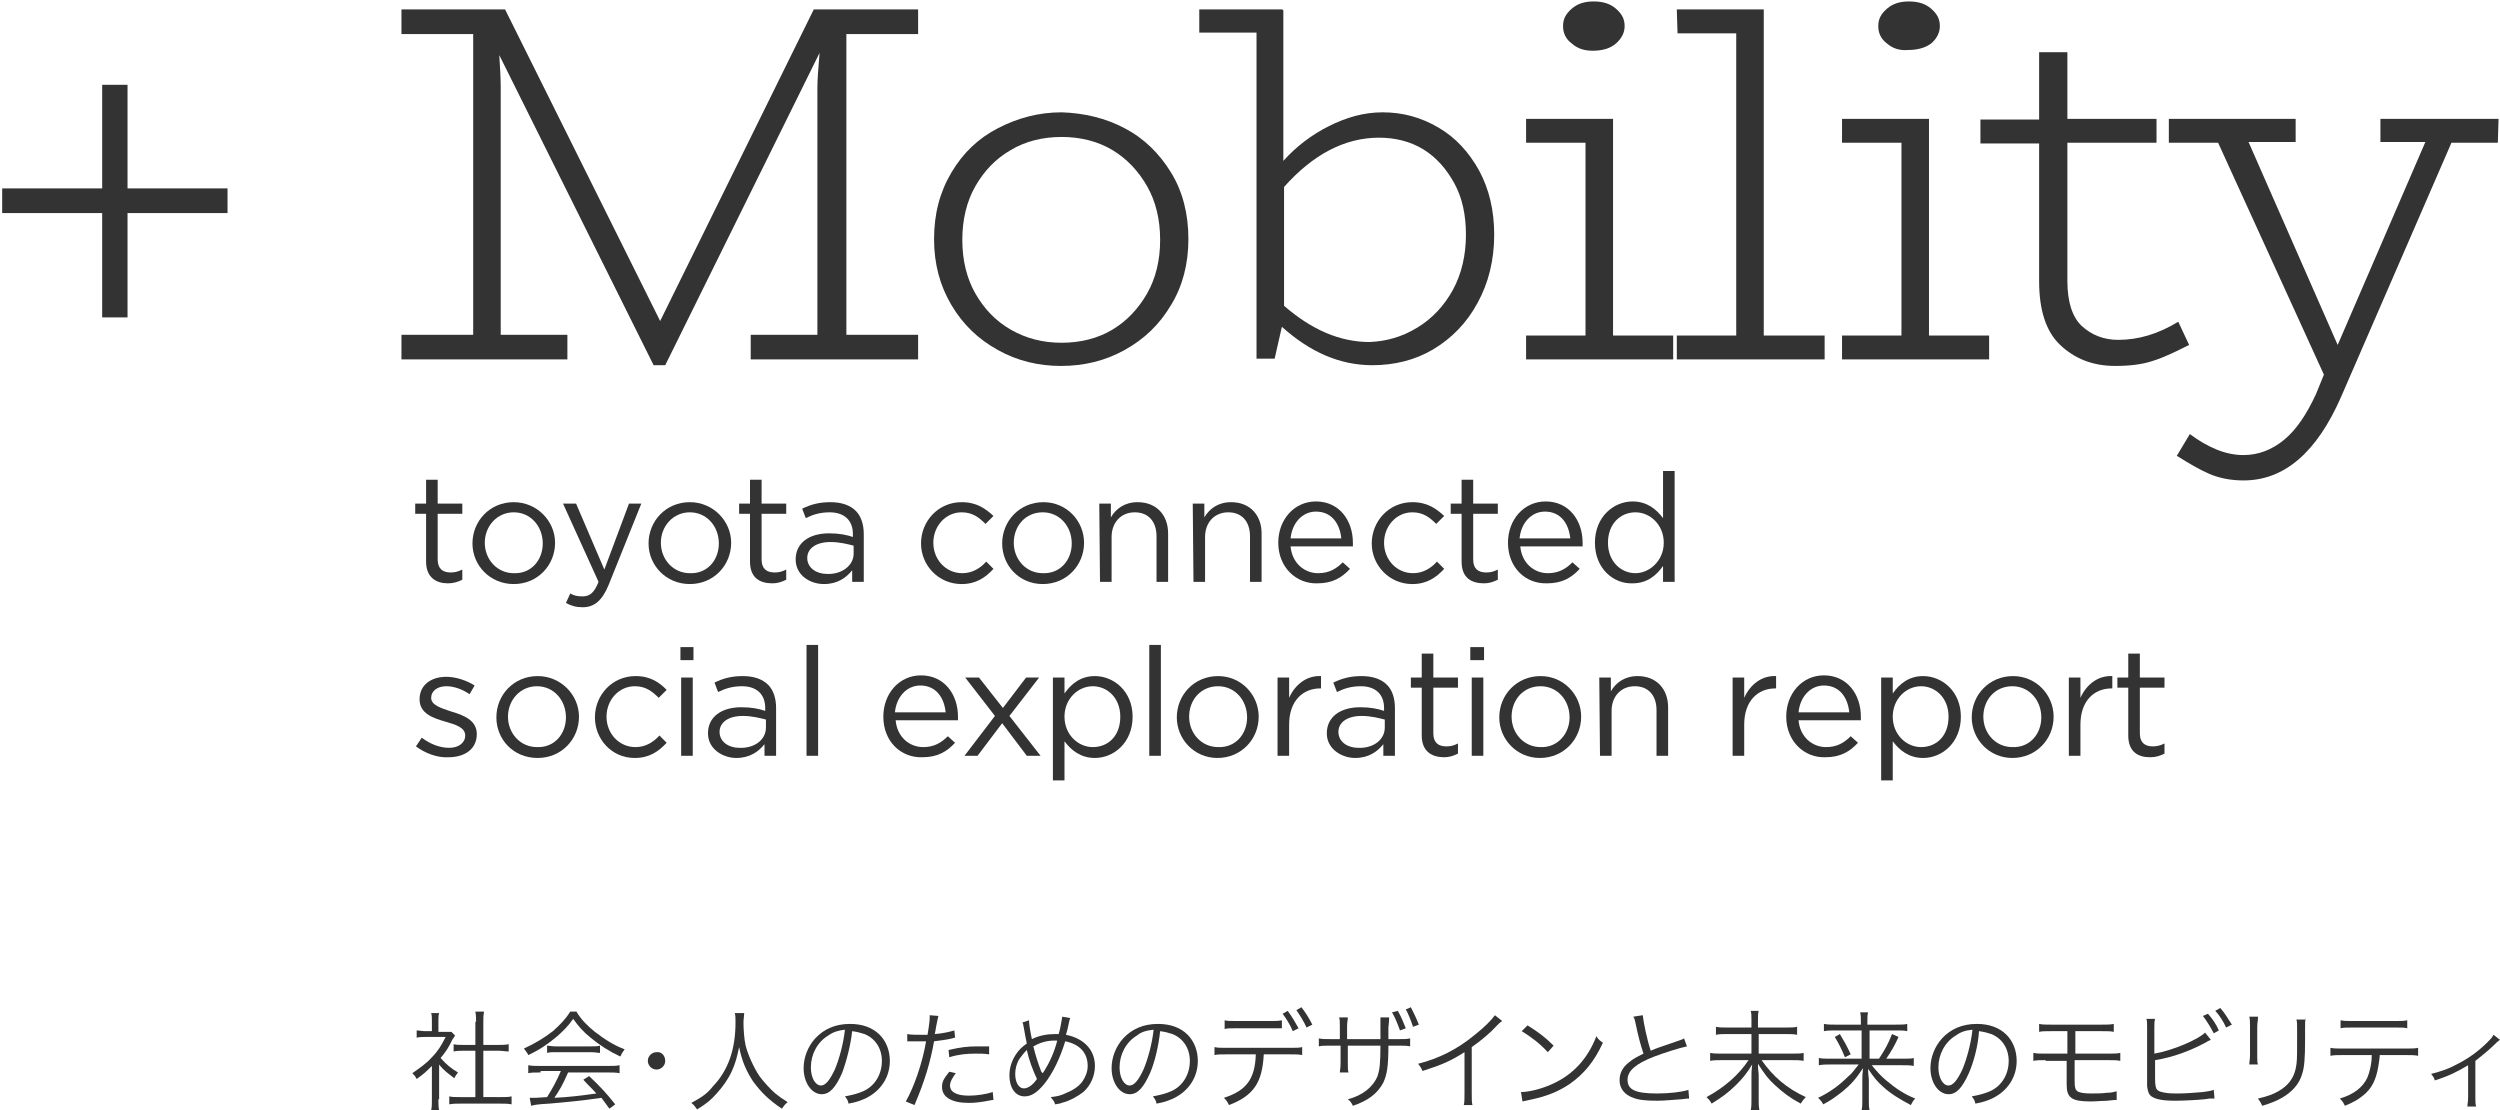 <?xml version="1.0" encoding="utf-8"?>
<!-- Generator: Adobe Illustrator 25.2.3, SVG Export Plug-In . SVG Version: 6.00 Build 0)  -->
<svg version="1.1" id="レイヤー_1" xmlns="http://www.w3.org/2000/svg" xmlns:xlink="http://www.w3.org/1999/xlink" x="0px"
	 y="0px" viewBox="0 0 345 153.2" style="enable-background:new 0 0 345 153.2;" xml:space="preserve">
<style type="text/css">
	.st0{fill:#333333;}
	.st1{enable-background:new    ;}
</style>
<g>
	<path class="st0" d="M31.4,29.4H17.6v14.4h-3.5V29.4H0.3V26h13.8V11.7h3.5V26h13.8C31.4,26,31.4,29.4,31.4,29.4z"/>
	<path class="st0" d="M116.8,4.7v41.5h9.9v3.4h-23.1v-3.4h9.2V12.1c0-0.9,0.1-2.5,0.3-4.8L91.8,50.4h-1.6L68.9,7.6
		c0.1,1.6,0.2,3.1,0.2,4.5v34.1h9.2v3.4H55.4v-3.4h9.9V4.7h-9.9V1.3h14.3l21.4,43l21.2-43h14.4v3.4C126.7,4.7,116.8,4.7,116.8,4.7z"
		/>
	<path class="st0" d="M137.7,48.3c-2.7-1.5-4.8-3.5-6.4-6.2s-2.4-5.7-2.4-9.1c0-3.5,0.8-6.5,2.4-9.2s3.7-4.7,6.4-6.1
		c2.7-1.4,5.6-2.2,8.8-2.2c3.1,0.1,6.1,0.8,8.7,2.2c2.7,1.4,4.8,3.5,6.4,6.1c1.6,2.6,2.4,5.7,2.4,9.2c0,3.4-0.8,6.5-2.4,9.1
		c-1.6,2.7-3.7,4.7-6.4,6.2c-2.7,1.5-5.6,2.2-8.8,2.2C143.3,50.5,140.4,49.8,137.7,48.3z M153.5,45.5c2-1.2,3.6-2.9,4.8-5
		c1.2-2.1,1.8-4.6,1.8-7.4s-0.6-5.3-1.8-7.4s-2.8-3.8-4.8-5c-2-1.2-4.4-1.8-7-1.8c-2.6,0-5,0.6-7,1.8c-2.1,1.2-3.7,2.9-4.9,5
		s-1.8,4.6-1.8,7.4s0.6,5.3,1.8,7.4s2.8,3.8,4.9,5c2.1,1.2,4.4,1.8,7,1.8C149.1,47.3,151.5,46.7,153.5,45.5z"/>
	<path class="st0" d="M198.5,17.6c2.4,1.4,4.2,3.4,5.6,5.9c1.4,2.6,2.1,5.5,2.1,8.9c0,3.5-0.8,6.7-2.3,9.4c-1.5,2.8-3.6,4.9-6.1,6.4
		s-5.4,2.2-8.4,2.2c-4.5,0-8.6-1.8-12.5-5.3l-1,4.4h-2.5v-45h-7.9V1.3H177v0.1h0.1v20.8c1.8-2,3.9-3.6,6.3-4.8s4.8-1.9,7.4-1.9
		C193.6,15.5,196.1,16.2,198.5,17.6z M195.6,45.2c2-1.2,3.7-3,4.9-5.2c1.2-2.2,1.8-4.8,1.8-7.6c0-2.7-0.5-5.1-1.6-7.1
		c-1.1-2-2.5-3.6-4.3-4.7c-1.8-1.1-3.9-1.6-6.1-1.6c-4.7,0-9.1,2.3-13.1,6.8v16.4c3.8,3.3,7.7,5,11.8,5
		C191.3,47.1,193.5,46.5,195.6,45.2z"/>
	<path class="st0" d="M230.9,46.3v3.3h-20.3v-3.3h8.2V19.7h-8.2v-3.3h12v29.9H230.9z M216.9,6c-0.8-0.6-1.2-1.4-1.2-2.4
		s0.4-1.7,1.2-2.4c0.8-0.7,1.8-1,3-1c1.3,0,2.3,0.3,3.1,1s1.2,1.4,1.2,2.4c0,0.9-0.4,1.7-1.2,2.4S221.1,7,219.8,7
		C218.6,7,217.7,6.7,216.9,6z"/>
	<path class="st0" d="M251.8,46.3v3.3h-20.4v-3.3h8.2V4.6h-8.1l-0.1-3.3h12v45H251.8z"/>
	<path class="st0" d="M274.5,46.3v3.3h-20.3v-3.3h8.2V19.7h-8.2v-3.3h12v29.9H274.5z M260.4,6c-0.8-0.6-1.2-1.4-1.2-2.4
		s0.4-1.7,1.2-2.4c0.8-0.7,1.8-1,3-1c1.3,0,2.3,0.3,3.1,1s1.2,1.4,1.2,2.4c0,0.9-0.4,1.7-1.2,2.4c-0.8,0.6-1.9,0.9-3.2,0.9
		C262.2,7,261.2,6.7,260.4,6z"/>
	<path class="st0" d="M302.1,47.6c-1.8,0.9-3.4,1.7-5,2.2c-1.5,0.5-3.2,0.7-5.2,0.7c-3.1,0-5.6-1-7.6-2.9s-2.9-4.9-2.9-8.8v-19h-8.1
		v-3.3h8.1V7.2h3.9v9.2h12.3v3.3h-12.3v19.1c0,2.9,0.7,5,2,6.2s3,1.9,5,1.9c2.8,0,5.5-0.8,8.3-2.5L302.1,47.6z"/>
	<path class="st0" d="M344.7,19.7h-6.4l-15.2,35c-3.4,7.8-7.9,11.6-13.5,11.6c-1.7,0-3.3-0.3-4.7-0.9s-2.9-1.5-4.5-2.5l1.8-3
		c1.2,0.9,2.4,1.6,3.6,2.1c1.2,0.5,2.5,0.8,3.8,0.8c2,0,3.9-0.7,5.6-2.1s3.1-3.5,4.4-6.3l1.1-2.7l-14.6-32h-6.8v-3.3h17.5v3.2h-6.5
		l12.3,28l12.1-28h-6.2v-3.2h16.3L344.7,19.7C344.7,19.7,344.7,19.7,344.7,19.7z"/>
</g>
<g>
	<path class="st0" d="M58.8,77.5v-6.6h-1.5v-1.4h1.5v-3.3h1.6v3.3h3.4v1.4h-3.4v6.3c0,1.3,0.7,1.8,1.8,1.8c0.5,0,1-0.1,1.6-0.4v1.4
		c-0.6,0.3-1.2,0.5-2,0.5C60.2,80.5,58.8,79.7,58.8,77.5z"/>
	<path class="st0" d="M65.2,75L65.2,75c0-3.1,2.4-5.7,5.7-5.7c3.2,0,5.7,2.6,5.7,5.6v0c0,3.1-2.4,5.7-5.7,5.7
		C67.6,80.6,65.2,78,65.2,75z M74.9,75L74.9,75c0-2.4-1.7-4.3-4-4.3c-2.3,0-4,1.9-4,4.2v0c0,2.3,1.7,4.2,4,4.2
		C73.3,79.2,74.9,77.3,74.9,75z"/>
	<path class="st0" d="M86.8,69.5h1.7l-4.5,11.2c-0.9,2.2-2,3.1-3.6,3.1c-0.9,0-1.6-0.2-2.3-0.6l0.6-1.3c0.5,0.3,1,0.4,1.7,0.4
		c1,0,1.6-0.5,2.2-2l-4.9-10.8h1.8l3.9,9.1L86.8,69.5z"/>
	<path class="st0" d="M89.5,75L89.5,75c0-3.1,2.4-5.7,5.7-5.7c3.2,0,5.7,2.6,5.7,5.6v0c0,3.1-2.4,5.7-5.7,5.7
		C91.9,80.6,89.5,78,89.5,75z M99.2,75L99.2,75c0-2.4-1.7-4.3-4-4.3c-2.3,0-4,1.9-4,4.2v0c0,2.3,1.7,4.2,4,4.2
		C97.6,79.2,99.2,77.3,99.2,75z"/>
	<path class="st0" d="M103.5,77.5v-6.6H102v-1.4h1.5v-3.3h1.6v3.3h3.4v1.4h-3.4v6.3c0,1.3,0.7,1.8,1.8,1.8c0.6,0,1-0.1,1.6-0.4v1.4
		c-0.6,0.3-1.2,0.5-1.9,0.5C104.8,80.5,103.5,79.7,103.5,77.5z"/>
	<path class="st0" d="M109.8,77.2L109.8,77.2c0-2.3,1.9-3.6,4.6-3.6c1.4,0,2.4,0.2,3.3,0.5v-0.4c0-1.9-1.2-3-3.2-3
		c-1.3,0-2.3,0.3-3.3,0.8l-0.5-1.3c1.2-0.6,2.4-0.9,3.9-0.9c1.5,0,2.7,0.4,3.5,1.2c0.7,0.7,1.1,1.8,1.1,3.2v6.6h-1.6v-1.6
		c-0.8,1-2,1.9-3.9,1.9C111.8,80.6,109.8,79.4,109.8,77.2z M117.8,76.4v-1.1c-0.8-0.2-1.9-0.5-3.2-0.5c-2,0-3.2,0.9-3.2,2.2v0
		c0,1.4,1.3,2.2,2.7,2.2C116.1,79.3,117.8,78.1,117.8,76.4z"/>
	<path class="st0" d="M127.1,75L127.1,75c0-3.1,2.4-5.7,5.6-5.7c2.1,0,3.3,0.9,4.4,1.9l-1.1,1.1c-0.9-0.9-1.8-1.6-3.3-1.6
		c-2.2,0-3.9,1.9-3.9,4.2v0c0,2.3,1.7,4.2,4,4.2c1.4,0,2.5-0.7,3.3-1.6l1,1c-1.1,1.2-2.4,2.1-4.4,2.1C129.5,80.6,127.1,78,127.1,75z
		"/>
	<path class="st0" d="M138.3,75L138.3,75c0-3.1,2.4-5.7,5.7-5.7c3.2,0,5.6,2.6,5.6,5.6v0c0,3.1-2.4,5.7-5.7,5.7
		C140.6,80.6,138.3,78,138.3,75z M147.9,75L147.9,75c0-2.4-1.7-4.3-4-4.3c-2.4,0-4,1.9-4,4.2v0c0,2.3,1.7,4.2,4,4.2
		C146.3,79.2,147.9,77.3,147.9,75z"/>
	<path class="st0" d="M151.7,69.5h1.6v1.9c0.7-1.2,1.9-2.1,3.7-2.1c2.6,0,4.2,1.8,4.2,4.3v6.7h-1.6V74c0-2-1.1-3.3-3-3.3
		c-1.9,0-3.2,1.4-3.2,3.4v6.2h-1.6L151.7,69.5L151.7,69.5z"/>
	<path class="st0" d="M164.6,69.5h1.6v1.9c0.7-1.2,1.9-2.1,3.7-2.1c2.6,0,4.2,1.8,4.2,4.3v6.7h-1.6V74c0-2-1.1-3.3-3-3.3
		c-1.9,0-3.2,1.4-3.2,3.4v6.2h-1.6L164.6,69.5L164.6,69.5z"/>
	<path class="st0" d="M176.4,74.9L176.4,74.9c0-3.2,2.2-5.7,5.2-5.7c3.2,0,5.1,2.6,5.1,5.7c0,0.2,0,0.3,0,0.5h-8.6
		c0.2,2.3,1.9,3.7,3.8,3.7c1.5,0,2.5-0.6,3.4-1.5l1,0.9c-1.1,1.2-2.4,2-4.5,2C178.9,80.6,176.4,78.3,176.4,74.9z M185.1,74.3
		c-0.2-2-1.3-3.7-3.5-3.7c-1.9,0-3.3,1.6-3.5,3.7H185.1z"/>
	<path class="st0" d="M189.3,75L189.3,75c0-3.1,2.4-5.7,5.6-5.7c2.1,0,3.3,0.9,4.4,1.9l-1.1,1.1c-0.9-0.9-1.8-1.6-3.3-1.6
		c-2.2,0-3.9,1.9-3.9,4.2v0c0,2.3,1.7,4.2,4,4.2c1.4,0,2.5-0.7,3.3-1.6l1,1c-1.1,1.2-2.4,2.1-4.4,2.1C191.7,80.6,189.3,78,189.3,75z
		"/>
	<path class="st0" d="M201.7,77.5v-6.6h-1.5v-1.4h1.5v-3.3h1.6v3.3h3.4v1.4h-3.4v6.3c0,1.3,0.7,1.8,1.8,1.8c0.6,0,1-0.1,1.6-0.4v1.4
		c-0.6,0.3-1.2,0.5-1.9,0.5C203,80.5,201.7,79.7,201.7,77.5z"/>
	<path class="st0" d="M208.1,74.9L208.1,74.9c0-3.2,2.2-5.7,5.2-5.7c3.2,0,5.1,2.6,5.1,5.7c0,0.2,0,0.3,0,0.5h-8.6
		c0.2,2.3,1.9,3.7,3.8,3.7c1.5,0,2.5-0.6,3.4-1.5l1,0.9c-1.1,1.2-2.4,2-4.5,2C210.5,80.6,208.1,78.3,208.1,74.9z M216.7,74.3
		c-0.2-2-1.3-3.7-3.5-3.7c-1.9,0-3.3,1.6-3.5,3.7H216.7z"/>
	<path class="st0" d="M220.1,74.9L220.1,74.9c0-3.6,2.6-5.7,5.2-5.7c2,0,3.3,1.1,4.2,2.3V65h1.6v15.3h-1.6v-2.2
		c-0.9,1.3-2.2,2.4-4.2,2.4C222.7,80.6,220.1,78.5,220.1,74.9z M229.6,74.9L229.6,74.9c0-2.5-1.9-4.2-3.9-4.2
		c-2.1,0-3.8,1.6-3.8,4.2v0c0,2.6,1.8,4.2,3.8,4.2C227.6,79.1,229.6,77.4,229.6,74.9z"/>
	<path class="st0" d="M57.4,103l0.8-1.2c1.2,0.9,2.5,1.4,3.8,1.4c1.3,0,2.2-0.7,2.2-1.7v0c0-1.1-1.3-1.5-2.7-1.9
		c-1.7-0.5-3.6-1.1-3.6-3.1v0c0-1.9,1.5-3.1,3.7-3.1c1.3,0,2.8,0.5,3.9,1.2l-0.7,1.2c-1-0.7-2.2-1.1-3.2-1.1c-1.3,0-2.1,0.7-2.1,1.6
		v0c0,1,1.3,1.4,2.8,1.9c1.7,0.5,3.5,1.2,3.5,3.1v0c0,2.1-1.7,3.2-3.9,3.2C60.3,104.6,58.6,103.9,57.4,103z"/>
	<path class="st0" d="M68.5,99L68.5,99c0-3.1,2.4-5.7,5.7-5.7c3.2,0,5.7,2.6,5.7,5.6v0c0,3.1-2.4,5.7-5.7,5.7
		C70.8,104.6,68.5,102,68.5,99z M78.1,99L78.1,99c0-2.4-1.7-4.3-4-4.3c-2.3,0-4,1.9-4,4.2v0c0,2.3,1.7,4.2,4,4.2
		C76.5,103.2,78.1,101.3,78.1,99z"/>
	<path class="st0" d="M82.1,99L82.1,99c0-3.1,2.4-5.7,5.6-5.7c2.1,0,3.3,0.9,4.3,1.9l-1.1,1.1c-0.9-0.9-1.8-1.6-3.3-1.6
		c-2.2,0-3.9,1.9-3.9,4.2v0c0,2.3,1.7,4.2,4,4.2c1.4,0,2.5-0.7,3.3-1.6l1,1c-1.1,1.2-2.4,2.1-4.4,2.1C84.4,104.6,82.1,102,82.1,99z"
		/>
	<path class="st0" d="M93.9,89.3h1.8v1.8h-1.8V89.3z M94,93.5h1.6v10.8H94V93.5z"/>
	<path class="st0" d="M97.7,101.2L97.7,101.2c0-2.3,1.9-3.6,4.6-3.6c1.4,0,2.4,0.2,3.3,0.5v-0.4c0-1.9-1.2-3-3.2-3
		c-1.3,0-2.3,0.3-3.3,0.8l-0.5-1.3c1.2-0.6,2.4-0.9,3.9-0.9c1.5,0,2.7,0.4,3.5,1.2c0.7,0.7,1.1,1.8,1.1,3.2v6.6h-1.6v-1.6
		c-0.8,1-2,1.9-3.9,1.9C99.8,104.6,97.7,103.4,97.7,101.2z M105.7,100.4v-1.1c-0.8-0.2-1.9-0.5-3.2-0.5c-2,0-3.2,0.9-3.2,2.2v0
		c0,1.4,1.3,2.2,2.7,2.2C104.1,103.3,105.7,102.1,105.7,100.4z"/>
	<path class="st0" d="M111.3,89h1.6v15.3h-1.6V89z"/>
	<path class="st0" d="M121.9,98.9L121.9,98.9c0-3.2,2.2-5.7,5.2-5.7c3.2,0,5.1,2.6,5.1,5.7c0,0.2,0,0.3,0,0.5h-8.6
		c0.2,2.3,1.9,3.7,3.8,3.7c1.5,0,2.5-0.6,3.4-1.5l1,0.9c-1.1,1.2-2.4,2-4.5,2C124.3,104.6,121.9,102.3,121.9,98.9z M130.5,98.3
		c-0.2-2-1.3-3.7-3.5-3.7c-1.9,0-3.3,1.6-3.5,3.7H130.5z"/>
	<path class="st0" d="M138.4,97.7l3.2-4.2h1.8l-4.1,5.3l4.3,5.5h-1.9l-3.4-4.5l-3.4,4.5h-1.8l4.2-5.5l-4.1-5.3h1.9L138.4,97.7z"/>
	<path class="st0" d="M145.3,93.5h1.6v2.2c0.9-1.3,2.2-2.4,4.2-2.4c2.6,0,5.2,2.1,5.2,5.6v0c0,3.6-2.6,5.7-5.2,5.7
		c-2,0-3.3-1.1-4.2-2.3v5.4h-1.6V93.5z M154.6,98.9L154.6,98.9c0-2.6-1.8-4.2-3.8-4.2c-2,0-3.9,1.7-3.9,4.2v0c0,2.5,1.9,4.2,3.9,4.2
		C152.9,103.1,154.6,101.6,154.6,98.9z"/>
	<path class="st0" d="M158.6,89h1.6v15.3h-1.6V89z"/>
	<path class="st0" d="M162.4,99L162.4,99c0-3.1,2.4-5.7,5.7-5.7c3.2,0,5.6,2.6,5.6,5.6v0c0,3.1-2.4,5.7-5.7,5.7
		C164.8,104.6,162.4,102,162.4,99z M172.1,99L172.1,99c0-2.4-1.7-4.3-4-4.3c-2.4,0-4,1.9-4,4.2v0c0,2.3,1.7,4.2,4,4.2
		C170.5,103.2,172.1,101.3,172.1,99z"/>
	<path class="st0" d="M176.3,93.5h1.6v2.8c0.8-1.8,2.4-3.1,4.4-3V95h-0.1c-2.4,0-4.3,1.7-4.3,5v4.3h-1.6L176.3,93.5L176.3,93.5z"/>
	<path class="st0" d="M183.1,101.2L183.1,101.2c0-2.3,1.9-3.6,4.6-3.6c1.4,0,2.4,0.2,3.3,0.5v-0.4c0-1.9-1.2-3-3.2-3
		c-1.3,0-2.3,0.3-3.3,0.8l-0.5-1.3c1.2-0.6,2.4-0.9,3.9-0.9c1.5,0,2.7,0.4,3.5,1.2c0.7,0.7,1.1,1.8,1.1,3.2v6.6h-1.6v-1.6
		c-0.8,1-2,1.9-3.9,1.9C185.2,104.6,183.1,103.4,183.1,101.2z M191.1,100.4v-1.1c-0.8-0.2-1.9-0.5-3.2-0.5c-2,0-3.2,0.9-3.2,2.2v0
		c0,1.4,1.3,2.2,2.7,2.2C189.5,103.3,191.1,102.1,191.1,100.4z"/>
	<path class="st0" d="M196.2,101.5v-6.6h-1.5v-1.4h1.5v-3.3h1.6v3.3h3.4v1.4h-3.4v6.3c0,1.3,0.7,1.8,1.8,1.8c0.6,0,1-0.1,1.6-0.4
		v1.4c-0.6,0.3-1.2,0.5-1.9,0.5C197.6,104.5,196.2,103.7,196.2,101.5z"/>
	<path class="st0" d="M202.9,89.3h1.9v1.8h-1.9V89.3z M203.1,93.5h1.6v10.8h-1.6V93.5z"/>
	<path class="st0" d="M206.9,99L206.9,99c0-3.1,2.4-5.7,5.7-5.7c3.2,0,5.6,2.6,5.6,5.6v0c0,3.1-2.4,5.7-5.7,5.7
		C209.3,104.6,206.9,102,206.9,99z M216.6,99L216.6,99c0-2.4-1.7-4.3-4-4.3c-2.4,0-4,1.9-4,4.2v0c0,2.3,1.7,4.2,4,4.2
		C214.9,103.2,216.6,101.3,216.6,99z"/>
	<path class="st0" d="M220.7,93.5h1.6v1.9c0.7-1.2,1.9-2.1,3.7-2.1c2.6,0,4.2,1.8,4.2,4.3v6.7h-1.6V98c0-2-1.1-3.3-3-3.3
		c-1.9,0-3.2,1.4-3.2,3.4v6.2h-1.6L220.7,93.5L220.7,93.5z"/>
	<path class="st0" d="M239.1,93.5h1.6v2.8c0.8-1.8,2.4-3.1,4.4-3V95H245c-2.4,0-4.3,1.7-4.3,5v4.3h-1.6L239.1,93.5L239.1,93.5z"/>
	<path class="st0" d="M246.5,98.9L246.5,98.9c0-3.2,2.2-5.7,5.2-5.7c3.2,0,5.1,2.6,5.1,5.7c0,0.2,0,0.3,0,0.5h-8.6
		c0.2,2.3,1.9,3.7,3.8,3.7c1.5,0,2.5-0.6,3.4-1.5l1,0.9c-1.1,1.2-2.4,2-4.5,2C249,104.6,246.5,102.3,246.5,98.9z M255.2,98.3
		c-0.2-2-1.3-3.7-3.5-3.7c-1.9,0-3.3,1.6-3.5,3.7H255.2z"/>
	<path class="st0" d="M259.6,93.5h1.6v2.2c0.9-1.3,2.2-2.4,4.2-2.4c2.6,0,5.2,2.1,5.2,5.6v0c0,3.6-2.6,5.7-5.2,5.7
		c-2,0-3.3-1.1-4.2-2.3v5.4h-1.6V93.5z M268.9,98.9L268.9,98.9c0-2.6-1.8-4.2-3.8-4.2c-2,0-3.9,1.7-3.9,4.2v0c0,2.5,1.9,4.2,3.9,4.2
		C267.2,103.1,268.9,101.6,268.9,98.9z"/>
	<path class="st0" d="M272.1,99L272.1,99c0-3.1,2.4-5.7,5.7-5.7c3.2,0,5.6,2.6,5.6,5.6v0c0,3.1-2.4,5.7-5.7,5.7
		C274.5,104.6,272.1,102,272.1,99z M281.7,99L281.7,99c0-2.4-1.7-4.3-4-4.3c-2.4,0-4,1.9-4,4.2v0c0,2.3,1.7,4.2,4,4.2
		C280.1,103.2,281.7,101.3,281.7,99z"/>
	<path class="st0" d="M285.5,93.5h1.6v2.8c0.8-1.8,2.4-3.1,4.4-3V95h-0.1c-2.4,0-4.3,1.7-4.3,5v4.3h-1.6V93.5z"/>
	<path class="st0" d="M293.7,101.5v-6.6h-1.5v-1.4h1.5v-3.3h1.6v3.3h3.4v1.4h-3.4v6.3c0,1.3,0.7,1.8,1.8,1.8c0.5,0,1-0.1,1.6-0.4
		v1.4c-0.6,0.3-1.2,0.5-2,0.5C295,104.5,293.7,103.7,293.7,101.5z"/>
</g>
<g class="st1">
	<path class="st0" d="M60.5,151.7c0,0.6,0,1.1,0.1,1.5h-1.1c0.1-0.4,0.1-0.9,0.1-1.5v-4.6c-0.7,0.7-1.1,1.1-2.1,1.8
		c-0.2-0.4-0.3-0.5-0.6-0.8c1-0.7,1.9-1.3,2.7-2.2c0.8-0.8,1.3-1.6,1.9-2.8h-2.8c-0.4,0-0.8,0-1.2,0.1v-1c0.4,0,0.7,0.1,1.2,0.1h0.9
		v-1.4c0-0.4,0-0.8-0.1-1.1h1.1c-0.1,0.3-0.1,0.7-0.1,1.2v1.4h0.9c0.4,0,0.7,0,0.9,0l0.5,0.5c-0.1,0.2-0.2,0.3-0.4,0.6
		c-0.4,0.9-0.9,1.7-1.6,2.5c0.8,0.9,1.4,1.4,2.4,2c-0.2,0.3-0.4,0.5-0.5,0.8c-0.9-0.7-1.5-1.1-2.1-1.9V151.7z M65.7,141
		c0-0.5,0-0.8-0.1-1.4h1.2c-0.1,0.5-0.1,0.9-0.1,1.4v3.2h2c0.6,0,1,0,1.5-0.1v1c-0.5,0-0.9-0.1-1.5-0.1h-2v6.4H69
		c0.8,0,1.2,0,1.6-0.1v1.1c-0.5-0.1-1-0.1-1.6-0.1h-5.4c-0.7,0-1.1,0-1.6,0.1v-1.1c0.4,0.1,0.8,0.1,1.6,0.1h2v-6.4h-1.5
		c-0.5,0-1,0-1.5,0.1v-1c0.4,0.1,0.8,0.1,1.5,0.1h1.5V141z"/>
	<path class="st0" d="M79.6,139.7c0.7,1.1,1.4,1.8,2.5,2.7c1.3,1,2.7,1.9,4.1,2.4c-0.3,0.4-0.4,0.6-0.6,1c-1.5-0.7-2.9-1.6-4.1-2.6
		c-1-0.8-1.7-1.6-2.4-2.6c-0.7,1-1.3,1.6-2.2,2.4c-1.3,1.1-2.5,1.9-4,2.6c-0.1-0.3-0.4-0.6-0.6-0.9c1.5-0.7,2.7-1.4,4-2.4
		c1-0.9,1.7-1.6,2.4-2.7H79.6z M74.6,148c-0.7,0-1.3,0-1.7,0.1V147c0.5,0.1,1,0.1,1.7,0.1h9.2c0.8,0,1.2,0,1.7-0.1v1.1
		c-0.5-0.1-1-0.1-1.7-0.1h-5.4c-0.8,1.8-1.1,2.3-1.9,3.5c2.1-0.1,3.6-0.3,5.8-0.6c-0.9-1-1.2-1.2-1.8-1.9l0.8-0.5
		c1.5,1.4,2.5,2.5,3.6,3.9l-0.8,0.6c-0.6-0.8-0.8-1.1-1.1-1.5c-2.7,0.4-4.9,0.6-7.2,0.8c-1.9,0.1-2.1,0.2-2.5,0.3l-0.2-1.1
		c0.3,0,0.5,0,0.8,0c0.2,0,0.2,0,1.6-0.1c0.8-1.3,1.3-2.2,1.9-3.6H74.6z M75.5,144.3c0.3,0,0.6,0.1,1.2,0.1h4.8c0.6,0,0.9,0,1.3-0.1
		v1c-0.3,0-0.7-0.1-1.3-0.1h-4.8c-0.4,0-0.9,0-1.2,0.1V144.3z"/>
	<path class="st0" d="M91.8,146.4c0,0.7-0.6,1.2-1.2,1.2c-0.7,0-1.2-0.6-1.2-1.2c0-0.7,0.6-1.2,1.2-1.2
		C91.3,145.1,91.8,145.7,91.8,146.4z"/>
	<path class="st0" d="M102.7,139.8c0,0.3-0.1,0.9-0.1,1.3c0,0.9,0.1,2.4,0.3,3.2c0.3,1.2,1.1,3,1.9,4.2c0.6,0.8,1.4,1.7,2.2,2.4
		c0.5,0.4,0.9,0.7,1.7,1.2c-0.4,0.3-0.5,0.5-0.8,0.9c-1.8-1.2-2.9-2.3-4-3.8c-0.9-1.4-1.5-2.7-1.9-4.7c-0.3,1.4-0.5,2.2-1,3.3
		c-0.5,1.1-1.2,2.1-2.1,3.1c-0.8,0.9-1.4,1.4-2.7,2.2c-0.3-0.4-0.4-0.6-0.8-0.9c1.5-0.8,2.2-1.3,3-2.3c2.1-2.2,3.1-5.1,3.1-8.8
		c0-0.6,0-0.9-0.1-1.3H102.7z"/>
	<path class="st0" d="M116.2,148.1c-0.9,2-1.7,2.9-2.8,2.9c-1.4,0-2.5-1.6-2.5-3.6c0-1.5,0.6-3,1.6-4.1c1.2-1.3,2.8-2,4.8-2
		c1.7,0,3.1,0.5,4.1,1.5c0.9,0.9,1.4,2.2,1.4,3.6c0,2.3-1.3,4.2-3.4,5.2c-0.7,0.3-1.2,0.5-2.3,0.7c-0.1-0.5-0.2-0.6-0.5-1
		c1.1-0.2,1.8-0.4,2.5-0.7c1.6-0.7,2.6-2.3,2.6-4.2c0-1.7-0.9-3.1-2.4-3.7c-0.6-0.2-1-0.3-1.7-0.4
		C117.4,144.2,116.8,146.5,116.2,148.1z M114.3,142.9c-1.5,0.9-2.4,2.6-2.4,4.4c0,1.4,0.6,2.5,1.4,2.5c0.6,0,1.2-0.7,1.9-2.2
		c0.6-1.4,1.2-3.6,1.4-5.5C115.7,142.2,115,142.4,114.3,142.9z"/>
	<path class="st0" d="M125.2,142.7c0.5,0.1,1.1,0.1,1.9,0.1c0.3,0,0.5,0,0.9,0c0.3-1.8,0.3-2.1,0.3-2.7l1.2,0.1
		c-0.1,0.4-0.1,0.4-0.3,1.4c-0.1,0.5-0.1,0.7-0.2,1.1c1.2-0.1,2-0.3,2.7-0.5l0.1,1c-0.1,0-0.1,0-0.4,0.1c-0.8,0.2-1.8,0.3-2.5,0.4
		c-0.2,1.2-0.6,2.9-1,4.2c-0.5,1.6-0.9,2.7-1.7,4.6L125,152c1.1-1.9,2.3-5.3,2.8-8.3c-0.3,0-0.5,0-1,0c-0.5,0-0.7,0-1.2,0
		c0,0-0.1,0-0.1,0c0,0-0.1,0-0.3,0V142.7z M131.9,148.1c-0.3,0.4-0.3,0.4-0.4,0.6c-0.2,0.3-0.4,0.7-0.4,1.1c0,0.9,0.9,1.4,2.6,1.4
		c1.1,0,2.4-0.2,3.3-0.5l0.1,1.1c-0.2,0-0.2,0-0.7,0.1c-1,0.2-1.9,0.3-2.7,0.3c-2.4,0-3.7-0.8-3.7-2.2c0-0.7,0.2-1.1,1-2.1
		L131.9,148.1z M136.5,145.5c-0.7-0.1-1.1-0.1-1.8-0.1c-1.3,0-2.4,0.1-3.7,0.5l-0.1-1c1.7-0.4,2.7-0.5,4-0.5c0.3,0,0.5,0,1.6,0
		L136.5,145.5z"/>
	<path class="st0" d="M142,140.8c0,0.5,0.2,1.7,0.4,2.6c1-0.5,2.1-0.7,3.2-0.7c0.1,0,0.3,0,0.5,0c0.3-1,0.4-2,0.5-2.4l1.1,0.2
		c-0.1,0.2-0.1,0.2-0.4,1.6c-0.1,0.3-0.1,0.4-0.2,0.7c2.5,0.5,4,2.1,4,4.3c0,1.4-0.6,2.7-1.6,3.6c-0.8,0.6-1.8,1.2-3,1.5
		c-0.2,0.1-0.3,0.1-0.9,0.2c-0.1-0.4-0.2-0.5-0.6-1c0.9-0.1,1.4-0.2,2.2-0.6c1-0.4,1.8-1,2.2-1.6c0.4-0.6,0.7-1.3,0.7-2.1
		c0-1.8-1.1-3-3.1-3.4c-0.7,2.3-1.7,4.4-2.9,5.9c-1,1.2-1.8,1.7-2.7,1.7c-1.3,0-2.1-1.2-2.1-2.9c0-1,0.3-2,0.9-2.9
		c0.4-0.6,0.8-1,1.5-1.5c-0.1-0.5-0.3-1.4-0.4-2.1c-0.1-0.5-0.1-0.6-0.2-0.8L142,140.8z M140.7,146.1c-0.4,0.6-0.6,1.4-0.6,2.1
		c0,1.2,0.5,2,1.2,2c0.5,0,1.2-0.4,1.8-1.3c-0.6-1.3-1.1-2.6-1.4-4C141.3,145.3,141,145.7,140.7,146.1z M143.9,148.1
		c0.1-0.1,0.1-0.2,0.2-0.3c0.7-1.1,1.4-2.6,1.8-4.2c-0.2,0-0.3,0-0.4,0c-1.1,0-2,0.3-2.9,0.8c0.3,1.2,0.6,2.2,1.1,3.5
		C143.8,148,143.8,148,143.9,148.1L143.9,148.1z"/>
	<path class="st0" d="M158.7,148.1c-0.9,2-1.7,2.9-2.8,2.9c-1.4,0-2.5-1.6-2.5-3.6c0-1.5,0.6-3,1.6-4.1c1.2-1.3,2.8-2,4.8-2
		c1.7,0,3.1,0.5,4.1,1.5c0.9,0.9,1.4,2.2,1.4,3.6c0,2.3-1.3,4.2-3.4,5.2c-0.7,0.3-1.2,0.5-2.3,0.7c-0.1-0.5-0.2-0.6-0.5-1
		c1.1-0.2,1.8-0.4,2.5-0.7c1.6-0.7,2.6-2.3,2.6-4.2c0-1.7-0.9-3.1-2.4-3.7c-0.6-0.2-1-0.3-1.7-0.4
		C159.9,144.2,159.4,146.5,158.7,148.1z M156.9,142.9c-1.5,0.9-2.4,2.6-2.4,4.4c0,1.4,0.6,2.5,1.4,2.5c0.6,0,1.2-0.7,1.9-2.2
		c0.6-1.4,1.2-3.6,1.4-5.5C158.2,142.2,157.5,142.4,156.9,142.9z"/>
	<path class="st0" d="M174.4,145.5c-0.2,3.9-1.4,5.7-4.8,7c-0.2-0.4-0.3-0.6-0.7-1c3.1-1,4.3-2.6,4.4-6h-4c-0.9,0-1.3,0-1.7,0.1
		v-1.1c0.5,0.1,0.8,0.1,1.7,0.1h8.7c1,0,1.2,0,1.7-0.1v1.1c-0.5-0.1-0.8-0.1-1.7-0.1H174.4z M169,140.8c0.4,0.1,0.7,0.1,1.7,0.1h4.5
		c0.8,0,1.2,0,1.7-0.1v1.1c-0.2,0-0.8,0-1.7,0h-4.5c-1,0-1.3,0-1.7,0.1V140.8z M177.7,139.5c0.6,0.8,1,1.5,1.5,2.4l-0.8,0.4
		c-0.3-0.8-1-1.9-1.4-2.4L177.7,139.5z M179.6,139c0.6,0.8,1,1.4,1.5,2.4l-0.8,0.4c-0.3-0.7-0.9-1.7-1.4-2.4L179.6,139z"/>
	<path class="st0" d="M190.5,143.4v-1.5c0-1,0-1.2,0-1.5h1.2c0,0.4,0,0.4-0.1,1.4c0,0.2,0,0.5,0,0.8v0.8h1.3c0.9,0,1.2,0,1.7-0.1
		v1.1c-0.5-0.1-0.8-0.1-1.7-0.1h-1.3c0,2.9-0.2,4-0.7,5.1c-0.8,1.5-2.1,2.5-4.2,3.2c-0.2-0.4-0.3-0.6-0.7-0.9c2-0.5,3.5-1.7,4.1-3.2
		c0.3-0.9,0.4-1.8,0.4-4.2h-4.5v2.5c0,0.7,0,0.9,0.1,1.2h-1.2c0-0.3,0.1-0.5,0.1-1.3v-2.4h-1.3c-1,0-1.3,0-1.7,0.1v-1.1
		c0.5,0.1,0.8,0.1,1.7,0.1h1.2v-1.7c0-0.8,0-0.9-0.1-1.3h1.2c0,0.4-0.1,0.6-0.1,1.2v1.8H190.5z M192.9,139.5
		c0.5,0.9,0.7,1.4,1.1,2.4l-0.8,0.3c-0.4-1.1-0.7-1.8-1.1-2.5L192.9,139.5z M194.7,139c0.4,0.8,0.8,1.6,1.1,2.4l-0.8,0.3
		c-0.3-0.9-0.7-1.9-1-2.4L194.7,139z"/>
	<path class="st0" d="M207.3,140.9c-0.3,0.2-0.3,0.2-0.7,0.6c-0.9,1-2.2,2.1-3.5,3v6.4c0,0.9,0,1.2,0.1,1.6H202
		c0.1-0.4,0.1-0.7,0.1-1.6v-5.7c-1.9,1.2-3,1.7-5.8,2.6c-0.2-0.5-0.3-0.6-0.6-1c2.8-0.7,5.4-2,7.7-3.9c1.4-1.1,2.4-2.1,2.9-2.8
		L207.3,140.9z"/>
	<path class="st0" d="M209.9,150.7c1.2,0,3-0.5,4.3-1.1c2.9-1.3,4.9-3.5,6.1-6.6c0.3,0.5,0.5,0.6,0.9,0.9c-1.2,2.6-2.6,4.3-4.6,5.7
		c-1.5,1-3.1,1.7-5.6,2.2c-0.4,0.1-0.5,0.1-0.9,0.2L209.9,150.7z M210.8,141.5c1.6,1,2.5,1.7,3.6,2.8l-0.8,0.9
		c-1.1-1.2-2.3-2.1-3.6-2.9L210.8,141.5z"/>
	<path class="st0" d="M226.7,140.1c0.1,1,0.6,3.4,1.1,4.9c0.9-0.4,1.3-0.5,3.6-1.3c0.5-0.2,0.7-0.2,1-0.4l0.4,1.1
		c-1,0.2-3.2,0.9-4.5,1.4c-2.6,1-3.7,2-3.7,3.2c0,1.4,1.1,1.9,4.1,1.9c1.7,0,3.4-0.2,4.3-0.5l0.1,1.2c-0.3,0-0.3,0-1.1,0.1
		c-1.5,0.1-2.3,0.2-3.3,0.2c-1.5,0-2.6-0.1-3.3-0.4c-1.2-0.4-1.9-1.3-1.9-2.4c0-1,0.4-1.8,1.3-2.5c0.6-0.5,1-0.7,2-1.2
		c-0.4-1.2-0.7-2.3-1.1-4.2c-0.1-0.6-0.2-0.7-0.3-0.9L226.7,140.1z"/>
	<path class="st0" d="M246.3,141.8c0.8,0,1.3,0,1.7-0.1v1.1c-0.5-0.1-0.9-0.1-1.7-0.1h-3.6v2.7h4.5c0.8,0,1.3,0,1.7-0.1v1.1
		c-0.5-0.1-1-0.1-1.7-0.1h-4.1c1.6,2.3,3.5,3.9,6.1,5.1c-0.4,0.4-0.5,0.6-0.7,0.9c-1.5-0.8-2.4-1.5-3.5-2.5c-1-0.9-1.5-1.6-2.4-3
		c0,0.9,0.1,1.2,0.1,1.6v3.3c0,0.6,0,1,0.1,1.5h-1.2c0.1-0.4,0.1-0.9,0.1-1.5v-3.2c0-0.5,0-0.7,0.1-1.6c-0.8,1.3-1.3,1.9-2.2,2.8
		c-1.1,1.1-2.1,1.8-3.4,2.6c-0.2-0.4-0.4-0.6-0.7-0.9c2.4-1.3,4.4-3,5.8-5.1h-3.7c-0.6,0-1.1,0-1.6,0.1v-1.1c0.5,0.1,1,0.1,1.6,0.1
		h4.1v-2.7h-3.3c-0.6,0-1.1,0-1.6,0.1v-1.1c0.5,0.1,0.9,0.1,1.6,0.1h3.3v-1.1c0-0.5,0-0.8-0.1-1.2h1.1c-0.1,0.4-0.1,0.6-0.1,1.2v1.1
		H246.3z"/>
	<path class="st0" d="M259.3,146.1c0.8-1.2,1.3-2.1,1.8-3.4l0.9,0.4c-0.5,1.1-1,2-1.7,3h2.2c0.9,0,1.3,0,1.6-0.1v1.1
		c-0.5-0.1-1-0.1-1.7-0.1h-4.1c0.9,1.1,1.3,1.5,2,2.1c1.3,1.1,2.5,1.9,4,2.5c-0.3,0.3-0.4,0.5-0.6,0.9c-1.5-0.8-2.7-1.5-3.8-2.5
		c-0.8-0.7-1.3-1.3-2.1-2.5c0,0.8,0.1,1.2,0.1,1.6v2.7c0,0.6,0,1,0.1,1.4h-1.1c0.1-0.4,0.1-0.8,0.1-1.4V149c0-0.4,0-0.7,0.1-1.6
		c-1,1.5-1.6,2.2-2.8,3.2c-0.9,0.7-1.7,1.3-2.7,1.8c-0.2-0.4-0.3-0.5-0.7-0.9c1.5-0.7,2.9-1.7,4.1-2.9c0.6-0.5,0.7-0.7,1.5-1.7h-3.9
		c-0.6,0-1,0-1.6,0.1V146c0.5,0.1,0.9,0.1,1.6,0.1h4.3v-3.9h-3.6c-0.6,0-1.1,0-1.6,0.1v-1c0.5,0.1,1,0.1,1.6,0.1h3.5v-0.5
		c0-0.5,0-0.8-0.1-1.2h1.1c-0.1,0.4-0.1,0.6-0.1,1.2v0.5h3.8c0.9,0,1.3,0,1.7-0.1v1c-0.4-0.1-0.9-0.1-1.6-0.1H258v3.9H259.3z
		 M253.9,142.7c0.6,1,0.9,1.5,1.5,2.8l-0.8,0.4c-0.5-1.2-0.8-1.8-1.4-2.8L253.9,142.7z"/>
	<path class="st0" d="M271.7,148.1c-0.9,2-1.7,2.9-2.8,2.9c-1.4,0-2.5-1.6-2.5-3.6c0-1.5,0.6-3,1.6-4.1c1.2-1.3,2.8-2,4.8-2
		c1.7,0,3.1,0.5,4.1,1.5c0.9,0.9,1.4,2.2,1.4,3.6c0,2.3-1.3,4.2-3.4,5.2c-0.7,0.3-1.2,0.5-2.3,0.7c-0.1-0.5-0.2-0.6-0.5-1
		c1.1-0.2,1.8-0.4,2.5-0.7c1.6-0.7,2.6-2.3,2.6-4.2c0-1.7-0.9-3.1-2.4-3.7c-0.6-0.2-1-0.3-1.7-0.4
		C273,144.2,272.4,146.5,271.7,148.1z M269.9,142.9c-1.5,0.9-2.4,2.6-2.4,4.4c0,1.4,0.6,2.5,1.4,2.5c0.6,0,1.2-0.7,1.9-2.2
		c0.6-1.4,1.2-3.6,1.4-5.5C271.2,142.2,270.6,142.4,269.9,142.9z"/>
	<path class="st0" d="M282.3,146.3c-0.8,0-1.2,0-1.7,0.1v-1.1c0.5,0.1,0.8,0.1,1.7,0.1h3v-3.1h-2.2c-0.9,0-1.3,0-1.7,0.1v-1.1
		c0.5,0.1,0.8,0.1,1.7,0.1h6.9c0.9,0,1.2,0,1.7-0.1v1.1c-0.4-0.1-0.8-0.1-1.7-0.1h-3.6v3.1h4.5c0.9,0,1.2,0,1.7-0.1v1.1
		c-0.5-0.1-0.9-0.1-1.7-0.1h-4.6v2.9c0,0.9,0.1,1.2,0.4,1.4c0.3,0.2,0.9,0.3,1.9,0.3c0.6,0,1.4,0,2.2-0.1c0.6,0,0.8-0.1,1.3-0.2v1.2
		c-0.1,0-0.1,0-0.2,0c-0.1,0-0.2,0-1.1,0.1c-0.6,0-1.6,0.1-2.3,0.1c-2.6,0-3.3-0.5-3.3-2.3v-3.3H282.3z"/>
	<path class="st0" d="M297.3,145.4c2.4-0.4,6-1.9,7-2.9l0.8,1c-0.2,0.1-0.3,0.1-0.6,0.3c-2.2,1.2-4.6,2.1-7.1,2.5v2.2l0,0.1
		c0,0,0,0.1,0,0.2c0,1,0.1,1.4,0.3,1.6c0.2,0.2,0.5,0.3,1.1,0.4c0.5,0.1,1.2,0.1,1.8,0.1c0.9,0,2.3-0.1,3.4-0.2
		c0.6-0.1,0.9-0.1,1.5-0.3l0.1,1.2c-0.2,0-0.3,0-0.5,0l-0.2,0l-0.7,0.1c-1,0.1-2.9,0.2-4,0.2c-1.8,0-2.7-0.2-3.3-0.6
		c-0.4-0.3-0.5-0.7-0.6-1.4c0-0.2,0-0.5,0-1.2v-6.9c0-0.7,0-0.9-0.1-1.2h1.2c-0.1,0.4-0.1,0.6-0.1,1.3V145.4z M304.7,139.9
		c0.7,0.8,1.1,1.4,1.5,2.3l-0.7,0.4c-0.4-0.8-1.1-1.9-1.5-2.4L304.7,139.9z M306.4,139.1c0.7,0.8,1,1.4,1.6,2.3l-0.8,0.4
		c-0.3-0.7-0.9-1.7-1.5-2.3L306.4,139.1z"/>
	<path class="st0" d="M311.6,140.5c0,0.4-0.1,0.6-0.1,1.2v4c0,0.7,0,0.9,0.1,1.2h-1.2c0-0.3,0.1-0.7,0.1-1.3v-4c0-0.6,0-0.9-0.1-1.3
		H311.6z M318.2,140.5c-0.1,0.3-0.1,0.6-0.1,1.3v1.8c0,2.4-0.1,3.7-0.4,4.6c-0.4,1.4-1.4,2.5-2.8,3.3c-0.7,0.4-1.4,0.7-2.7,1.1
		c-0.2-0.4-0.3-0.6-0.6-1c1.3-0.3,2.1-0.6,2.8-1c1.4-0.8,2.1-1.8,2.4-3.1c0.2-0.9,0.2-1.5,0.2-3.8v-1.7c0-0.8,0-1-0.1-1.3H318.2z"/>
	<path class="st0" d="M328.4,145.6c0,0.4-0.1,1-0.2,1.6c-0.3,1.8-0.9,3-2,3.9c-0.7,0.6-1.4,1-2.6,1.5c-0.2-0.4-0.3-0.6-0.7-1
		c2-0.6,3.2-1.6,3.8-2.9c0.3-0.7,0.6-1.9,0.6-3.1h-4c-0.8,0-1.2,0-1.7,0.1v-1.1c0.5,0.1,0.9,0.1,1.7,0.1h8.7c0.9,0,1.2,0,1.7-0.1
		v1.1c-0.5-0.1-0.9-0.1-1.7-0.1H328.4z M323,140.8c0.5,0.1,0.8,0.1,1.7,0.1h5.8c0.9,0,1.2,0,1.7-0.1v1.1c-0.4-0.1-0.8-0.1-1.7-0.1
		h-5.8c-0.9,0-1.3,0-1.7,0.1V140.8z"/>
	<path class="st0" d="M345,143.5c-0.2,0.1-0.2,0.2-0.4,0.3c-0.8,0.8-1.6,1.5-3,2.6v5c0,0.6,0,0.9,0.1,1.3h-1.2
		c0-0.4,0.1-0.6,0.1-1.3v-4.4c-1.5,0.9-2.7,1.5-4.6,2.1c-0.1-0.4-0.2-0.5-0.5-0.9c1.5-0.4,2.4-0.7,3.5-1.3c1.6-0.8,3-1.8,4.3-3.1
		c0.4-0.4,0.6-0.6,0.8-1L345,143.5z"/>
</g>
</svg>
